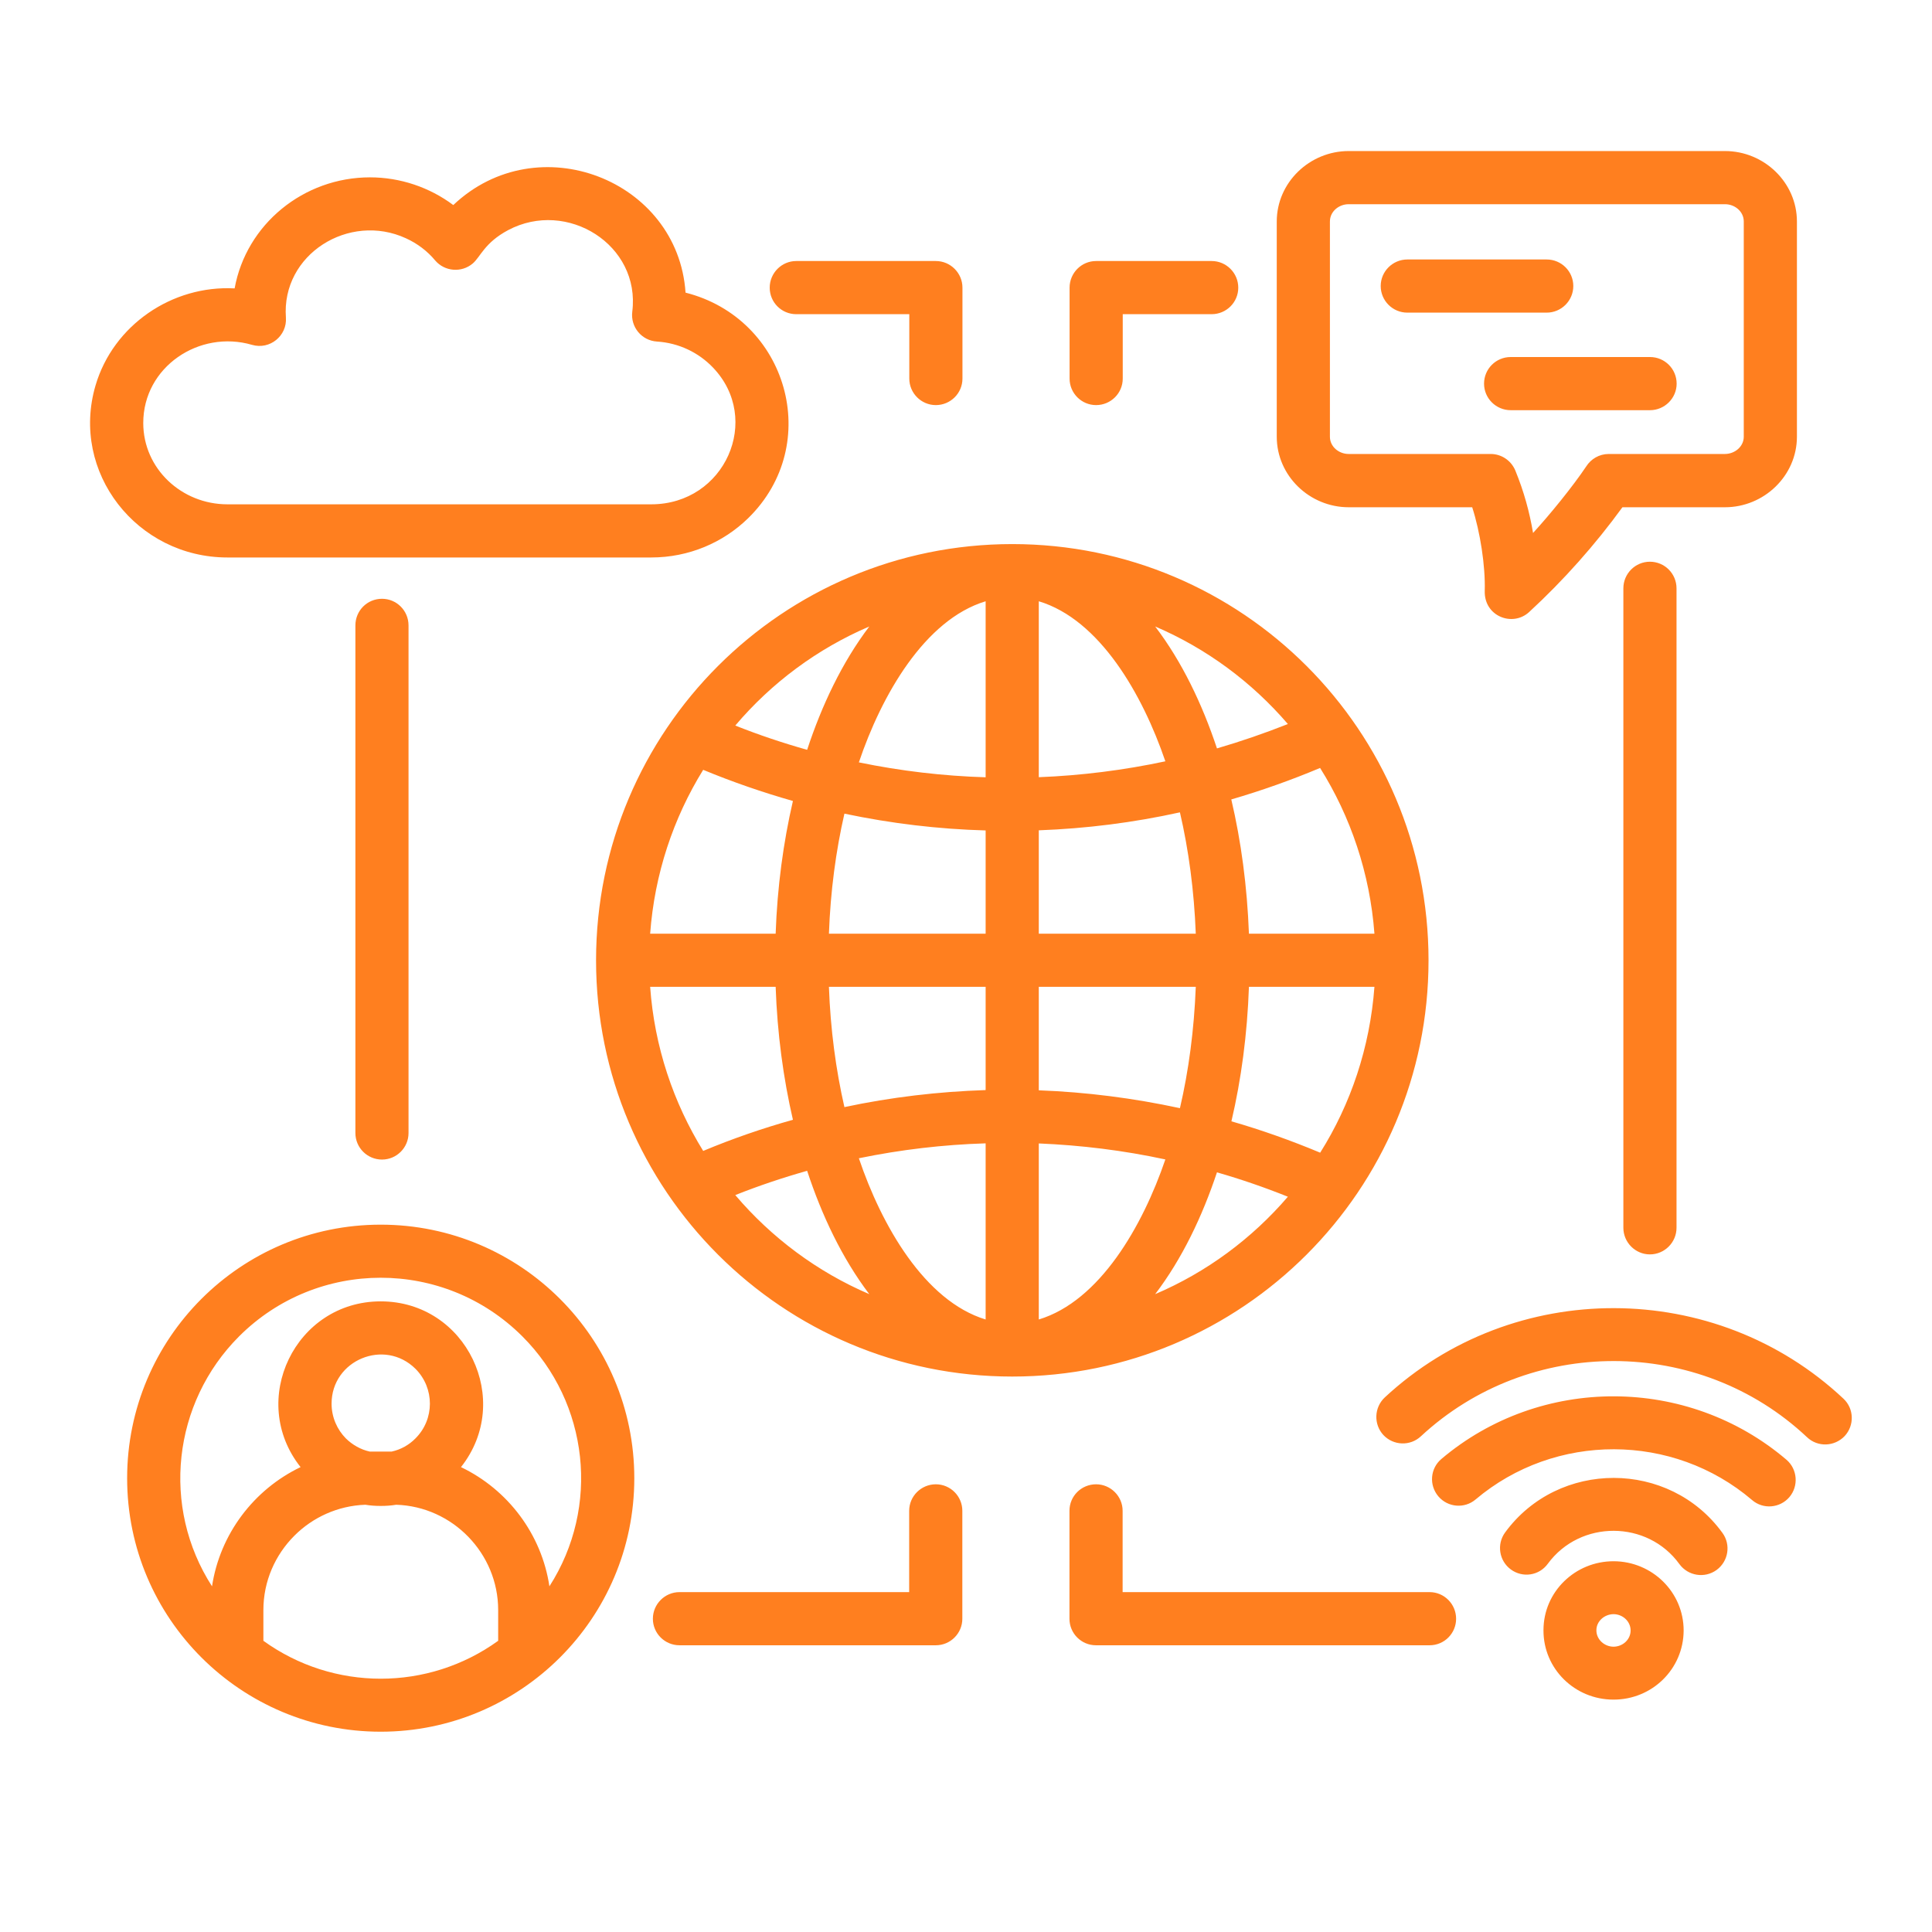 <svg xmlns="http://www.w3.org/2000/svg" xmlns:xlink="http://www.w3.org/1999/xlink" width="85" zoomAndPan="magnify" viewBox="0 0 63.75 63.75" height="85" preserveAspectRatio="xMidYMid meet" version="1.0"><defs><clipPath id="63899dbc33"><path d="M 2.293 4.129 L 61.312 4.129 L 61.312 57.168 L 2.293 57.168 Z M 2.293 4.129 " clip-rule="nonzero"/></clipPath></defs><g clip-path="url(#63899dbc33)"><path fill="#ff7f1f" d="M 49.848 13.535 C 49.363 13.535 48.969 13.141 48.969 12.66 C 48.969 12.172 49.363 11.781 49.848 11.781 L 54.445 11.781 C 54.93 11.781 55.324 12.172 55.324 12.66 C 55.324 13.141 54.926 13.535 54.445 13.535 Z M 46.438 10.316 C 45.953 10.316 45.559 9.922 45.559 9.438 C 45.559 8.953 45.957 8.562 46.438 8.562 L 51.035 8.562 C 51.52 8.562 51.914 8.953 51.914 9.438 C 51.914 9.922 51.52 10.316 51.035 10.316 Z M 12.207 5.852 C 13.207 5.852 14.172 6.18 14.957 6.766 C 17.742 4.129 22.371 5.93 22.621 9.656 C 25.984 10.508 27.188 14.656 24.684 17.102 C 23.863 17.902 22.734 18.395 21.488 18.395 L 7.504 18.395 C 4.52 18.395 2.312 15.586 3.152 12.719 C 3.738 10.727 5.68 9.406 7.742 9.516 C 8.125 7.398 10.02 5.852 12.207 5.852 Z M 13.395 7.863 C 11.523 7 9.281 8.387 9.434 10.48 C 9.477 11.078 8.906 11.551 8.316 11.379 C 6.578 10.871 4.727 12.105 4.727 13.957 C 4.727 15.465 5.992 16.641 7.504 16.641 L 21.488 16.641 C 23.926 16.641 25.16 13.828 23.523 12.125 C 23.055 11.637 22.406 11.316 21.676 11.27 C 21.172 11.238 20.801 10.789 20.863 10.285 C 21.141 8.086 18.715 6.559 16.766 7.594 C 15.984 8.012 15.855 8.477 15.598 8.695 C 15.227 9.008 14.672 8.961 14.359 8.594 C 14.102 8.285 13.773 8.035 13.395 7.863 Z M 12.562 42.941 C 15.387 42.941 16.953 46.207 15.211 48.41 C 16.758 49.152 17.871 50.621 18.129 52.344 C 19.809 49.727 19.434 46.293 17.238 44.098 C 14.656 41.516 10.469 41.516 7.887 44.098 C 5.695 46.293 5.312 49.727 6.996 52.344 C 7.258 50.621 8.371 49.152 9.918 48.41 C 8.172 46.207 9.742 42.941 12.562 42.941 Z M 13.074 49.652 C 12.906 49.68 12.734 49.691 12.562 49.691 C 12.391 49.691 12.223 49.68 12.055 49.652 C 11.145 49.684 10.316 50.07 9.715 50.672 C 9.082 51.305 8.691 52.172 8.691 53.125 L 8.691 54.141 C 11 55.809 14.129 55.809 16.438 54.141 L 16.438 53.125 C 16.438 51.258 14.934 49.711 13.074 49.652 Z M 13.711 45.168 C 12.688 44.152 10.941 44.879 10.941 46.316 C 10.941 46.766 11.125 47.172 11.414 47.465 C 11.629 47.676 11.902 47.832 12.203 47.898 L 12.922 47.898 C 13.227 47.832 13.5 47.676 13.707 47.465 C 14.344 46.832 14.344 45.805 13.711 45.168 Z M 12.562 40.41 C 17.184 40.41 20.93 44.156 20.93 48.777 C 20.93 53.41 17.168 57.141 12.562 57.141 C 7.957 57.141 4.195 53.41 4.195 48.777 C 4.195 44.156 7.941 40.41 12.562 40.41 Z M 30 49.852 C 30 49.367 30.398 48.977 30.879 48.977 C 31.363 48.977 31.754 49.371 31.754 49.852 L 31.754 53.414 C 31.754 53.898 31.359 54.289 30.879 54.289 L 22.422 54.289 C 21.938 54.289 21.543 53.898 21.543 53.414 C 21.543 52.93 21.938 52.535 22.422 52.535 L 30 52.535 Z M 13.48 37.387 C 13.48 37.871 13.086 38.262 12.605 38.262 C 12.117 38.262 11.727 37.867 11.727 37.387 L 11.727 20.637 C 11.727 20.148 12.117 19.758 12.605 19.758 C 13.086 19.758 13.48 20.148 13.48 20.637 Z M 26.273 10.367 C 25.789 10.367 25.398 9.977 25.398 9.492 C 25.398 9.008 25.793 8.613 26.273 8.613 L 30.879 8.613 C 31.363 8.613 31.758 9.008 31.758 9.492 L 31.758 12.492 C 31.758 12.977 31.363 13.367 30.879 13.367 C 30.398 13.367 30.004 12.973 30.004 12.492 L 30.004 10.367 Z M 53.246 53.262 C 52.941 53.262 52.676 53.496 52.676 53.793 L 52.68 53.793 L 52.676 53.797 C 52.676 54.098 52.938 54.332 53.238 54.336 L 53.238 54.332 L 53.238 54.336 C 53.543 54.336 53.805 54.102 53.805 53.801 L 53.801 53.801 L 53.805 53.801 C 53.805 53.5 53.547 53.266 53.246 53.262 L 53.246 53.266 Z M 51.617 52.172 C 52.035 51.766 52.609 51.516 53.246 51.516 L 53.246 51.512 L 53.246 51.516 C 54.516 51.52 55.555 52.535 55.555 53.801 L 55.559 53.801 L 55.555 53.801 C 55.551 55.074 54.512 56.086 53.238 56.082 L 53.238 56.086 L 53.238 56.082 C 51.965 56.082 50.926 55.066 50.93 53.797 L 50.926 53.797 L 50.93 53.793 C 50.93 53.156 51.191 52.586 51.617 52.172 Z M 60.828 46.152 C 61.18 46.48 61.195 47.035 60.867 47.387 C 60.531 47.738 59.977 47.758 59.625 47.422 C 56.074 44.082 50.457 44.074 46.883 47.395 C 46.531 47.723 45.98 47.703 45.648 47.352 C 45.32 46.996 45.34 46.441 45.695 46.109 C 49.938 42.168 56.602 42.184 60.828 46.152 Z M 58.949 48.168 C 59.312 48.48 59.355 49.035 59.043 49.402 C 58.73 49.766 58.176 49.812 57.812 49.496 C 55.203 47.27 51.312 47.262 48.691 49.477 C 48.324 49.789 47.773 49.742 47.461 49.375 C 47.148 49.004 47.191 48.453 47.562 48.141 C 50.832 45.375 55.688 45.387 58.949 48.168 Z M 56.836 50.582 C 57.121 50.973 57.031 51.52 56.641 51.805 C 56.246 52.09 55.699 52 55.414 51.609 C 54.363 50.156 52.145 50.141 51.074 51.598 C 50.789 51.992 50.246 52.074 49.855 51.789 C 49.465 51.504 49.379 50.957 49.664 50.566 C 51.422 48.164 55.082 48.164 56.836 50.582 Z M 44.504 4.984 L 56.918 4.984 C 58.211 4.984 59.293 6.023 59.293 7.309 L 59.293 14.41 C 59.293 15.699 58.207 16.738 56.918 16.738 L 53.535 16.738 C 52.637 17.973 51.594 19.148 50.457 20.195 C 49.91 20.699 48.965 20.336 48.992 19.496 C 49.016 18.668 48.84 17.547 48.578 16.738 L 44.504 16.738 C 43.211 16.738 42.129 15.699 42.129 14.41 L 42.129 7.309 C 42.129 6.023 43.211 4.984 44.504 4.984 Z M 56.918 6.738 L 44.504 6.738 C 44.176 6.738 43.883 6.98 43.883 7.309 L 43.883 14.41 C 43.883 14.738 44.176 14.98 44.504 14.98 L 49.191 14.98 C 49.535 14.98 49.859 15.188 50 15.523 C 50.285 16.219 50.469 16.891 50.586 17.586 C 51.145 16.977 51.898 16.051 52.34 15.391 C 52.496 15.145 52.77 14.98 53.082 14.98 L 56.914 14.98 C 57.246 14.98 57.539 14.734 57.539 14.41 L 57.539 7.309 C 57.539 6.98 57.246 6.738 56.918 6.738 Z M 35.289 49.852 C 35.289 49.367 35.68 48.977 36.168 48.977 C 36.648 48.977 37.043 49.371 37.043 49.852 L 37.043 52.535 L 47.172 52.535 C 47.656 52.535 48.047 52.93 48.047 53.414 C 48.047 53.898 47.656 54.289 47.172 54.289 L 36.164 54.289 C 35.68 54.289 35.289 53.898 35.289 53.414 Z M 55.32 40.512 C 55.32 40.996 54.926 41.391 54.441 41.391 C 53.961 41.391 53.566 40.996 53.566 40.512 L 53.566 19.414 C 53.566 18.926 53.961 18.535 54.441 18.535 C 54.926 18.535 55.32 18.926 55.32 19.414 Z M 39.98 8.613 C 40.465 8.613 40.859 9.008 40.859 9.492 C 40.859 9.977 40.465 10.367 39.98 10.367 L 37.047 10.367 L 37.047 12.492 C 37.047 12.977 36.652 13.367 36.168 13.367 C 35.684 13.367 35.293 12.973 35.293 12.492 L 35.293 9.492 C 35.293 9.008 35.684 8.613 36.168 8.613 Z M 34.277 19.84 L 34.277 25.645 C 35.68 25.59 37.078 25.414 38.453 25.121 C 37.703 22.918 36.289 20.445 34.277 19.84 Z M 34.277 27.398 L 34.277 30.809 L 39.457 30.809 C 39.402 29.391 39.223 28.047 38.934 26.805 C 37.395 27.145 35.84 27.34 34.277 27.398 Z M 34.277 32.562 L 34.277 35.977 C 35.84 36.035 37.395 36.234 38.934 36.566 C 39.223 35.332 39.402 33.98 39.457 32.562 Z M 34.277 37.73 L 34.277 43.539 C 36.289 42.93 37.703 40.457 38.453 38.258 C 37.078 37.961 35.68 37.789 34.277 37.73 Z M 32.523 43.539 L 32.523 37.727 C 31.121 37.77 29.723 37.934 28.34 38.219 C 29.086 40.43 30.508 42.926 32.523 43.539 Z M 32.523 35.969 L 32.523 32.562 L 27.352 32.562 C 27.402 33.969 27.582 35.301 27.863 36.531 C 29.402 36.203 30.961 36.02 32.523 35.969 Z M 32.523 30.809 L 32.523 27.402 C 30.961 27.359 29.402 27.172 27.863 26.848 C 27.582 28.074 27.402 29.41 27.352 30.809 Z M 32.523 25.648 L 32.523 19.84 C 30.508 20.449 29.086 22.945 28.34 25.156 C 29.723 25.441 31.121 25.605 32.523 25.648 Z M 21.453 30.809 L 25.594 30.809 C 25.648 29.266 25.848 27.793 26.164 26.43 C 25.164 26.145 24.176 25.805 23.203 25.402 C 22.219 26.992 21.598 28.836 21.453 30.809 Z M 41.211 30.809 L 45.352 30.809 C 45.203 28.812 44.566 26.945 43.559 25.34 C 42.602 25.742 41.621 26.09 40.629 26.379 C 40.953 27.758 41.152 29.246 41.211 30.809 Z M 45.352 32.562 L 41.211 32.562 C 41.156 34.125 40.957 35.621 40.633 37 C 41.621 37.285 42.602 37.633 43.562 38.035 C 44.57 36.434 45.203 34.566 45.352 32.562 Z M 25.594 32.562 L 21.453 32.562 C 21.594 34.539 22.219 36.383 23.203 37.977 C 24.176 37.57 25.164 37.23 26.164 36.949 C 25.848 35.586 25.648 34.109 25.594 32.562 Z M 24.262 23.941 C 25.039 24.25 25.832 24.516 26.633 24.742 C 27.117 23.27 27.789 21.852 28.684 20.672 C 26.969 21.406 25.457 22.531 24.262 23.941 Z M 40.156 24.695 C 40.945 24.465 41.727 24.195 42.496 23.891 C 41.305 22.504 39.812 21.398 38.117 20.672 C 39.004 21.836 39.672 23.238 40.156 24.695 Z M 42.496 39.488 C 41.727 39.18 40.945 38.91 40.156 38.684 C 39.672 40.137 39.004 41.539 38.117 42.703 C 39.812 41.98 41.305 40.875 42.496 39.488 Z M 26.633 38.633 C 25.832 38.859 25.039 39.125 24.262 39.434 C 25.457 40.84 26.969 41.969 28.684 42.703 C 27.789 41.523 27.117 40.105 26.633 38.633 Z M 33.402 17.953 C 40.988 17.953 47.137 24.102 47.137 31.688 C 47.137 39.273 40.984 45.422 33.402 45.422 C 25.82 45.422 19.668 39.273 19.668 31.688 C 19.668 24.102 25.82 17.953 33.402 17.953 Z M 33.402 17.953 " fill-opacity="1" fill-rule="nonzero"/></g></svg>